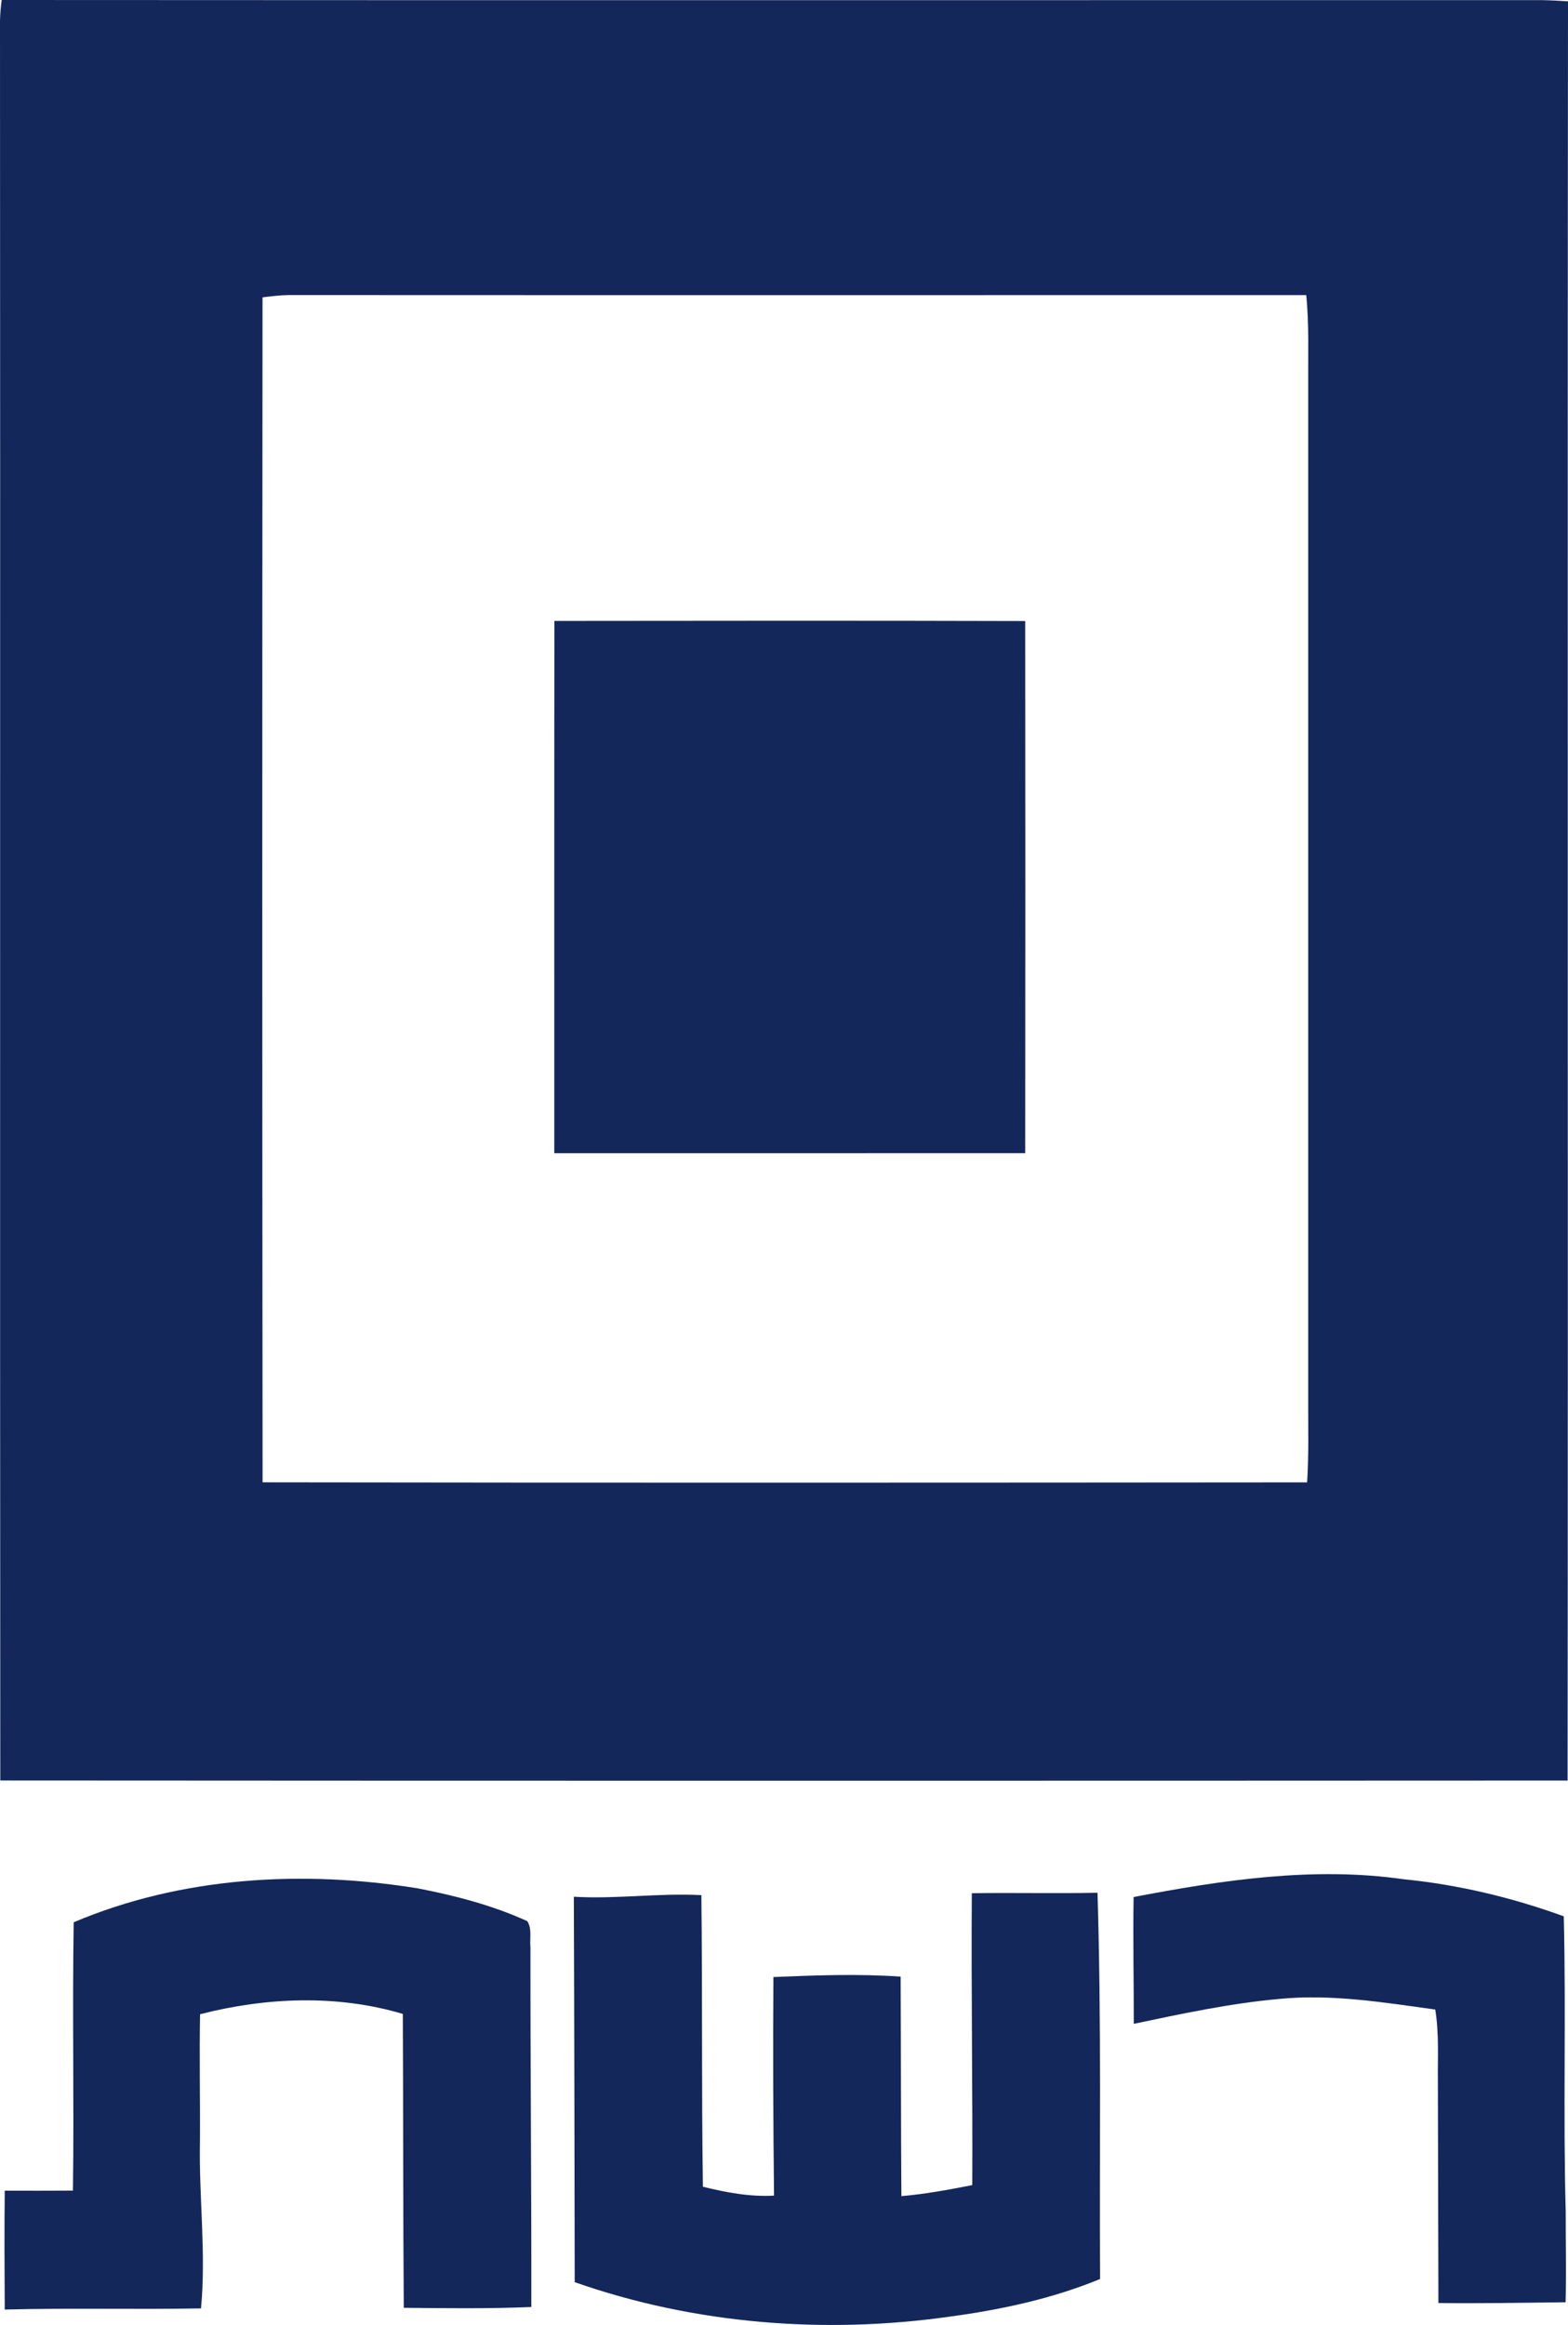 <?xml version="1.0" encoding="utf-8"?>
<!-- Generator: Adobe Illustrator 15.0.0, SVG Export Plug-In . SVG Version: 6.00 Build 0)  -->
<!DOCTYPE svg PUBLIC "-//W3C//DTD SVG 1.1//EN" "http://www.w3.org/Graphics/SVG/1.1/DTD/svg11.dtd">
<svg version="1.1" id="Layer_1" xmlns="http://www.w3.org/2000/svg" xmlns:xlink="http://www.w3.org/1999/xlink" x="0px" y="0px"
	 width="267.87px" height="396.979px" viewBox="0 0 267.87 396.979" enable-background="new 0 0 267.87 396.979"
	 xml:space="preserve">
<g>
	<g>
		<path fill="#13275A" d="M0.29,0C88,0.06,175.71,0.01,263.42,0.02c1.48,0.03,2.96,0.11,4.45,0.21
			c-0.11,101.26,0.03,202.52-0.07,303.79c-89.25,0.04-178.5,0.05-267.75-0.01C-0.03,203.85,0.07,103.69,0,3.54
			C0.03,2.35,0.13,1.17,0.29,0z M44.85,50.77c-0.05,67.44-0.06,134.89,0.01,202.33c59.48,0.09,118.96,0.06,178.44,0.01
			c0.32-4.83,0.16-9.68,0.19-14.51c0-57.67,0-115.34,0-173c-0.04-5.07,0.17-10.16-0.34-15.21c-57.95-0.01-115.9,0.02-173.85-0.01
			C47.81,50.4,46.33,50.59,44.85,50.77z"/>
	</g>
	<path fill="#13275A" d="M94.71,106.02c26.81-0.03,53.62-0.06,80.43,0.02c0.03,30.29,0.03,60.57,0,90.86
		c-26.82,0.02-53.63,0-80.45,0.01C94.7,166.61,94.67,136.32,94.71,106.02z"/>
	<path fill="#13275A" d="M12.59,328.22c18.47-7.81,39.16-8.96,58.79-5.79c6.39,1.24,12.76,2.89,18.7,5.6
		c0.85,1.32,0.38,3.01,0.54,4.5c-0.02,20.46,0.18,40.92,0.15,61.38c-7.26,0.31-14.53,0.21-21.79,0.14
		c-0.13-16.73-0.08-33.45-0.16-50.18c-11.25-3.35-23.35-2.84-34.64,0.05c-0.14,7.23,0.03,14.45-0.02,21.68
		c-0.2,9.52,1.08,19.04,0.18,28.55c-11.18,0.21-22.35-0.1-33.53,0.2c-0.04-6.77-0.07-13.53,0-20.3c3.89,0.01,7.77,0.02,11.65-0.01
		C12.67,358.77,12.34,343.49,12.59,328.22z"/>
	<path fill="#13275A" d="M193.66,323.91c15.17-2.9,30.74-5.25,46.18-3.03c9.32,0.92,18.5,3.13,27.31,6.32
		c0.41,16.8-0.13,33.61,0.33,50.41c-0.01,5.16,0.12,10.32-0.02,15.49c-7.24,0.09-14.49,0.21-21.73,0.13
		c-0.04-12.54-0.05-25.09-0.09-37.63c-0.05-4.16,0.23-8.35-0.45-12.48c-8.86-1.22-17.82-2.7-26.78-1.8
		c-8.34,0.76-16.53,2.52-24.72,4.24C193.7,338.34,193.54,331.12,193.66,323.91z"/>
	<path fill="#13275A" d="M98.03,323.86c7.28,0.43,14.54-0.66,21.79-0.27c0.19,16.59,0.02,33.19,0.26,49.79
		c3.97,0.97,8.04,1.75,12.15,1.51c-0.13-12.44-0.2-24.88-0.1-37.32c7.23-0.3,14.5-0.57,21.73-0.07c0.06,12.49,0.04,24.98,0.13,37.48
		c4.08-0.35,8.1-1.1,12.11-1.88c0.08-16.61-0.2-33.23-0.08-49.84c7.16-0.11,14.31,0.07,21.47-0.08c0.69,21.96,0.32,43.97,0.44,65.95
		c-8.13,3.35-16.82,5.22-25.51,6.4c-21.46,3.07-43.74,1.33-64.24-5.86C98.14,367.73,98.12,345.79,98.03,323.86z"/>
</g>
</svg>
